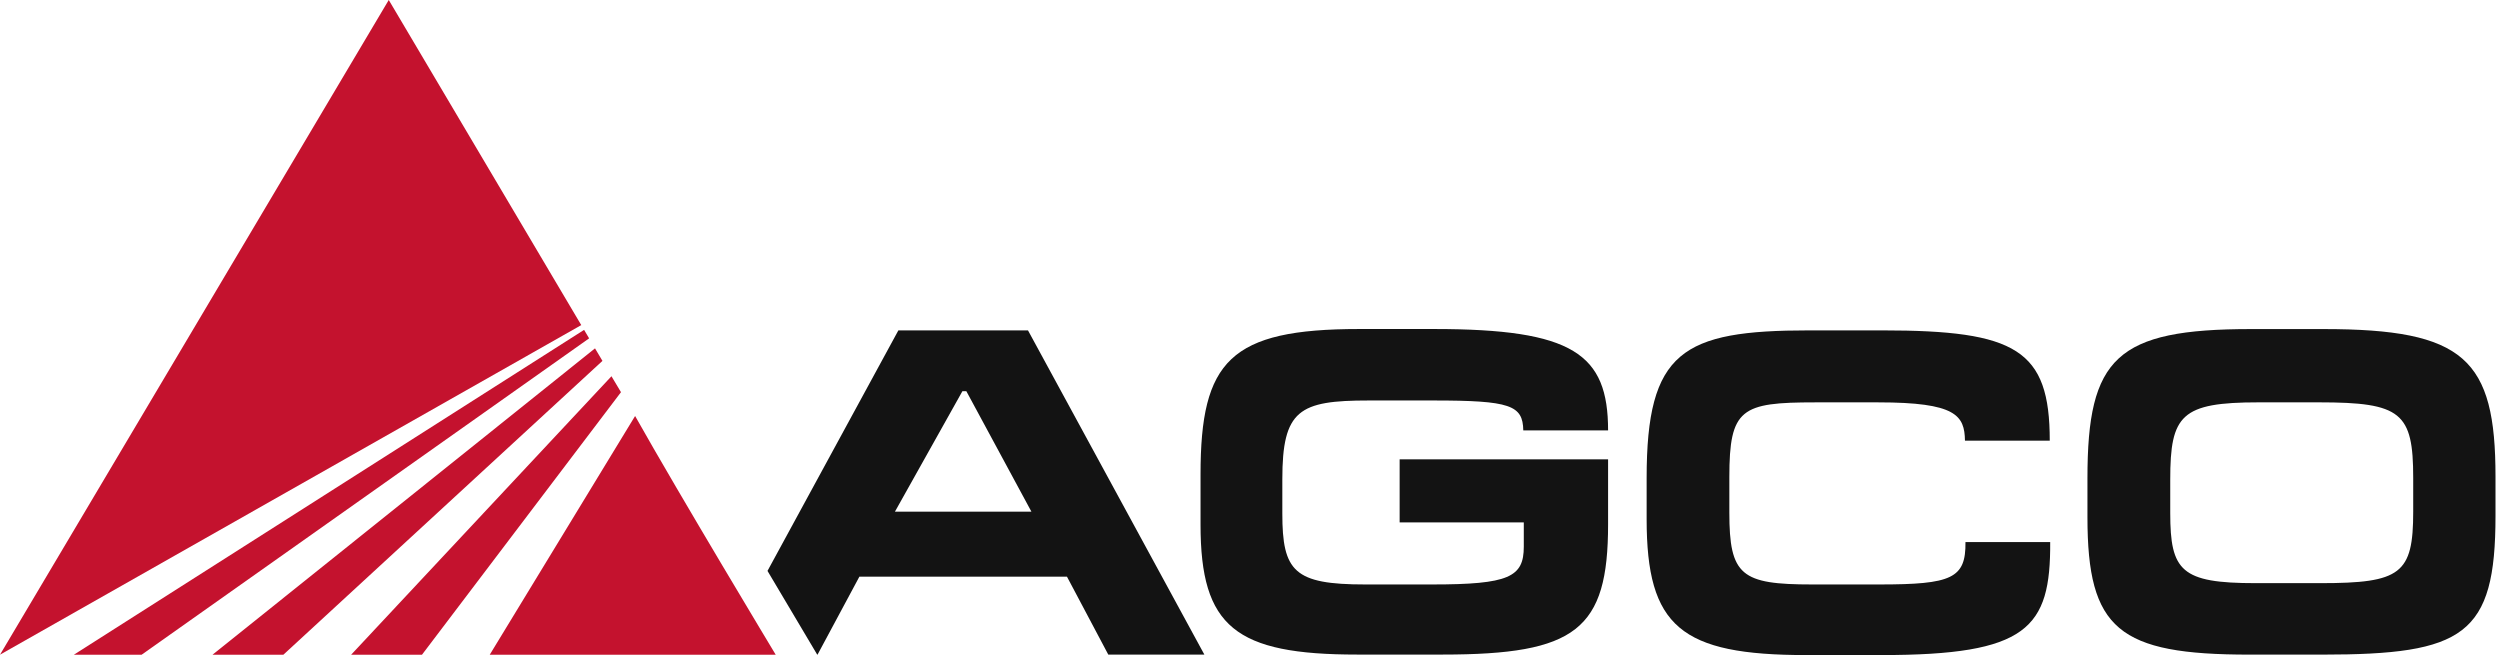 <?xml version="1.0" encoding="UTF-8"?> <svg xmlns="http://www.w3.org/2000/svg" xmlns:xlink="http://www.w3.org/1999/xlink" width="145px" height="38px" viewBox="0 0 145 38" version="1.1"><title>agco</title><g id="Symbols" stroke="none" stroke-width="1" fill="none" fill-rule="evenodd"><g id="Client-Logos" transform="translate(-100, -264)" fill-rule="nonzero"><g id="agco" transform="translate(100, 264)"><g id="g1528" transform="translate(81.45, 28.524) scale(-1, 1) rotate(-180) translate(-81.45, -28.524)translate(69.631, 19.083)" fill="#131313"><path d="M13.491,14.737 L9.75,14.737 C5.713,14.737 4.744,14.195 4.744,10.159 L4.744,8.181 C4.744,4.821 5.427,4.066 9.546,4.066 L13.433,4.066 C17.891,4.066 18.749,4.493 18.749,6.258 L18.749,7.664 L11.548,7.664 L11.548,11.322 L23.638,11.322 L23.638,7.555 C23.638,1.436 21.782,0 14.034,0 L9.086,0 C2.03,0 0,1.595 0,7.53 L0,10.452 C0,17.038 1.711,18.882 9.202,18.882 L13.544,18.882 C21.608,18.882 23.638,17.446 23.638,13.002 L18.72,13.002 C18.691,14.463 17.978,14.737 13.491,14.737" id="path1530"></path></g><g id="g1532" transform="translate(107.209, 28.578) scale(-1, 1) rotate(-180) translate(-107.209, -28.578)translate(95.505, 19.162)" fill="#131313"><path d="M9.261,0 C1.972,0 0,1.65 0,7.883 L0,10.269 C0,17.61 2.055,18.832 9.43,18.832 L13.661,18.832 C21.438,18.832 23.381,17.719 23.381,12.436 L18.463,12.436 C18.439,13.897 17.949,14.657 13.433,14.657 L9.774,14.657 C5.486,14.657 4.797,14.304 4.797,10.323 L4.797,8.266 C4.797,4.607 5.486,4.095 9.6,4.095 L13.491,4.095 C17.692,4.095 18.521,4.443 18.492,6.556 L23.406,6.556 C23.435,1.546 22.092,0 13.602,0" id="path1534"></path></g><g id="g1536" transform="translate(132.906, 28.527) scale(-1, 1) rotate(-180) translate(-132.906, -28.527)translate(121.072, 19.086)" fill="#131313"><path d="M13.607,0 L9.401,0 C1.803,0 0,1.461 0,7.967 L0,10.244 C0,17.232 1.686,18.882 9.493,18.882 L13.69,18.882 C21.87,18.882 23.667,17.152 23.667,10.323 L23.667,8.047 C23.667,1.113 21.836,0 13.607,0 M13.438,14.632 L9.92,14.632 C5.432,14.632 4.802,13.897 4.802,10.159 L4.802,8.211 C4.802,4.851 5.432,4.145 9.75,4.145 L13.52,4.145 C18.182,4.145 18.894,4.687 18.894,8.29 L18.894,10.244 C18.894,14.036 18.206,14.632 13.438,14.632" id="path1538"></path></g><g id="g1540" transform="translate(57.185, 28.566) scale(-1, 1) rotate(-180) translate(-57.185, -28.566)translate(44.515, 19.164)" fill="#131313"><path d="M7.39,8.29 L11.305,15.279 L11.533,15.279 L15.308,8.29 L7.39,8.29 Z M15.11,18.803 L7.589,18.803 L0,4.856 L2.883,0 L2.903,0 L5.33,4.523 L17.368,4.523 L19.766,0 L25.339,0" id="path1542"></path></g><g id="g1628" transform="translate(16.857, 18.986) scale(-1, 1) rotate(-180) translate(-16.857, -18.986)" fill="#C4122E"><polyline id="path1630" points="33.713 19.116 22.548 37.973 0 0"></polyline></g><g id="g1632" transform="translate(19.227, 28.553) scale(-1, 1) rotate(-180) translate(-19.227, -28.553)translate(4.284, 19.132)" fill="#C4122E"><polyline id="path1634" points="3.93 0 29.885 18.35 29.594 18.842 0 0"></polyline></g><g id="g1636" transform="translate(23.634, 29.09) scale(-1, 1) rotate(-180) translate(-23.634, -29.09)translate(12.326, 20.206)" fill="#C4122E"><polyline id="path1638" points="4.109 0 22.616 17.043 22.185 17.769 0 0"></polyline></g><g id="g1640" transform="translate(28.192, 29.898) scale(-1, 1) rotate(-180) translate(-28.192, -29.898)translate(20.365, 21.821)" fill="#C4122E"><polyline id="path1642" points="4.109 0 15.652 15.229 15.1 16.153 0 0"></polyline></g><g id="g1644" transform="translate(36.698, 31.051) scale(-1, 1) rotate(-180) translate(-36.698, -31.051)translate(28.404, 24.127)" fill="#C4122E"><path d="M16.588,0 C16.588,0 11.01,9.26 8.432,13.847 L0,0" id="path1646"></path></g></g></g></g></svg> 